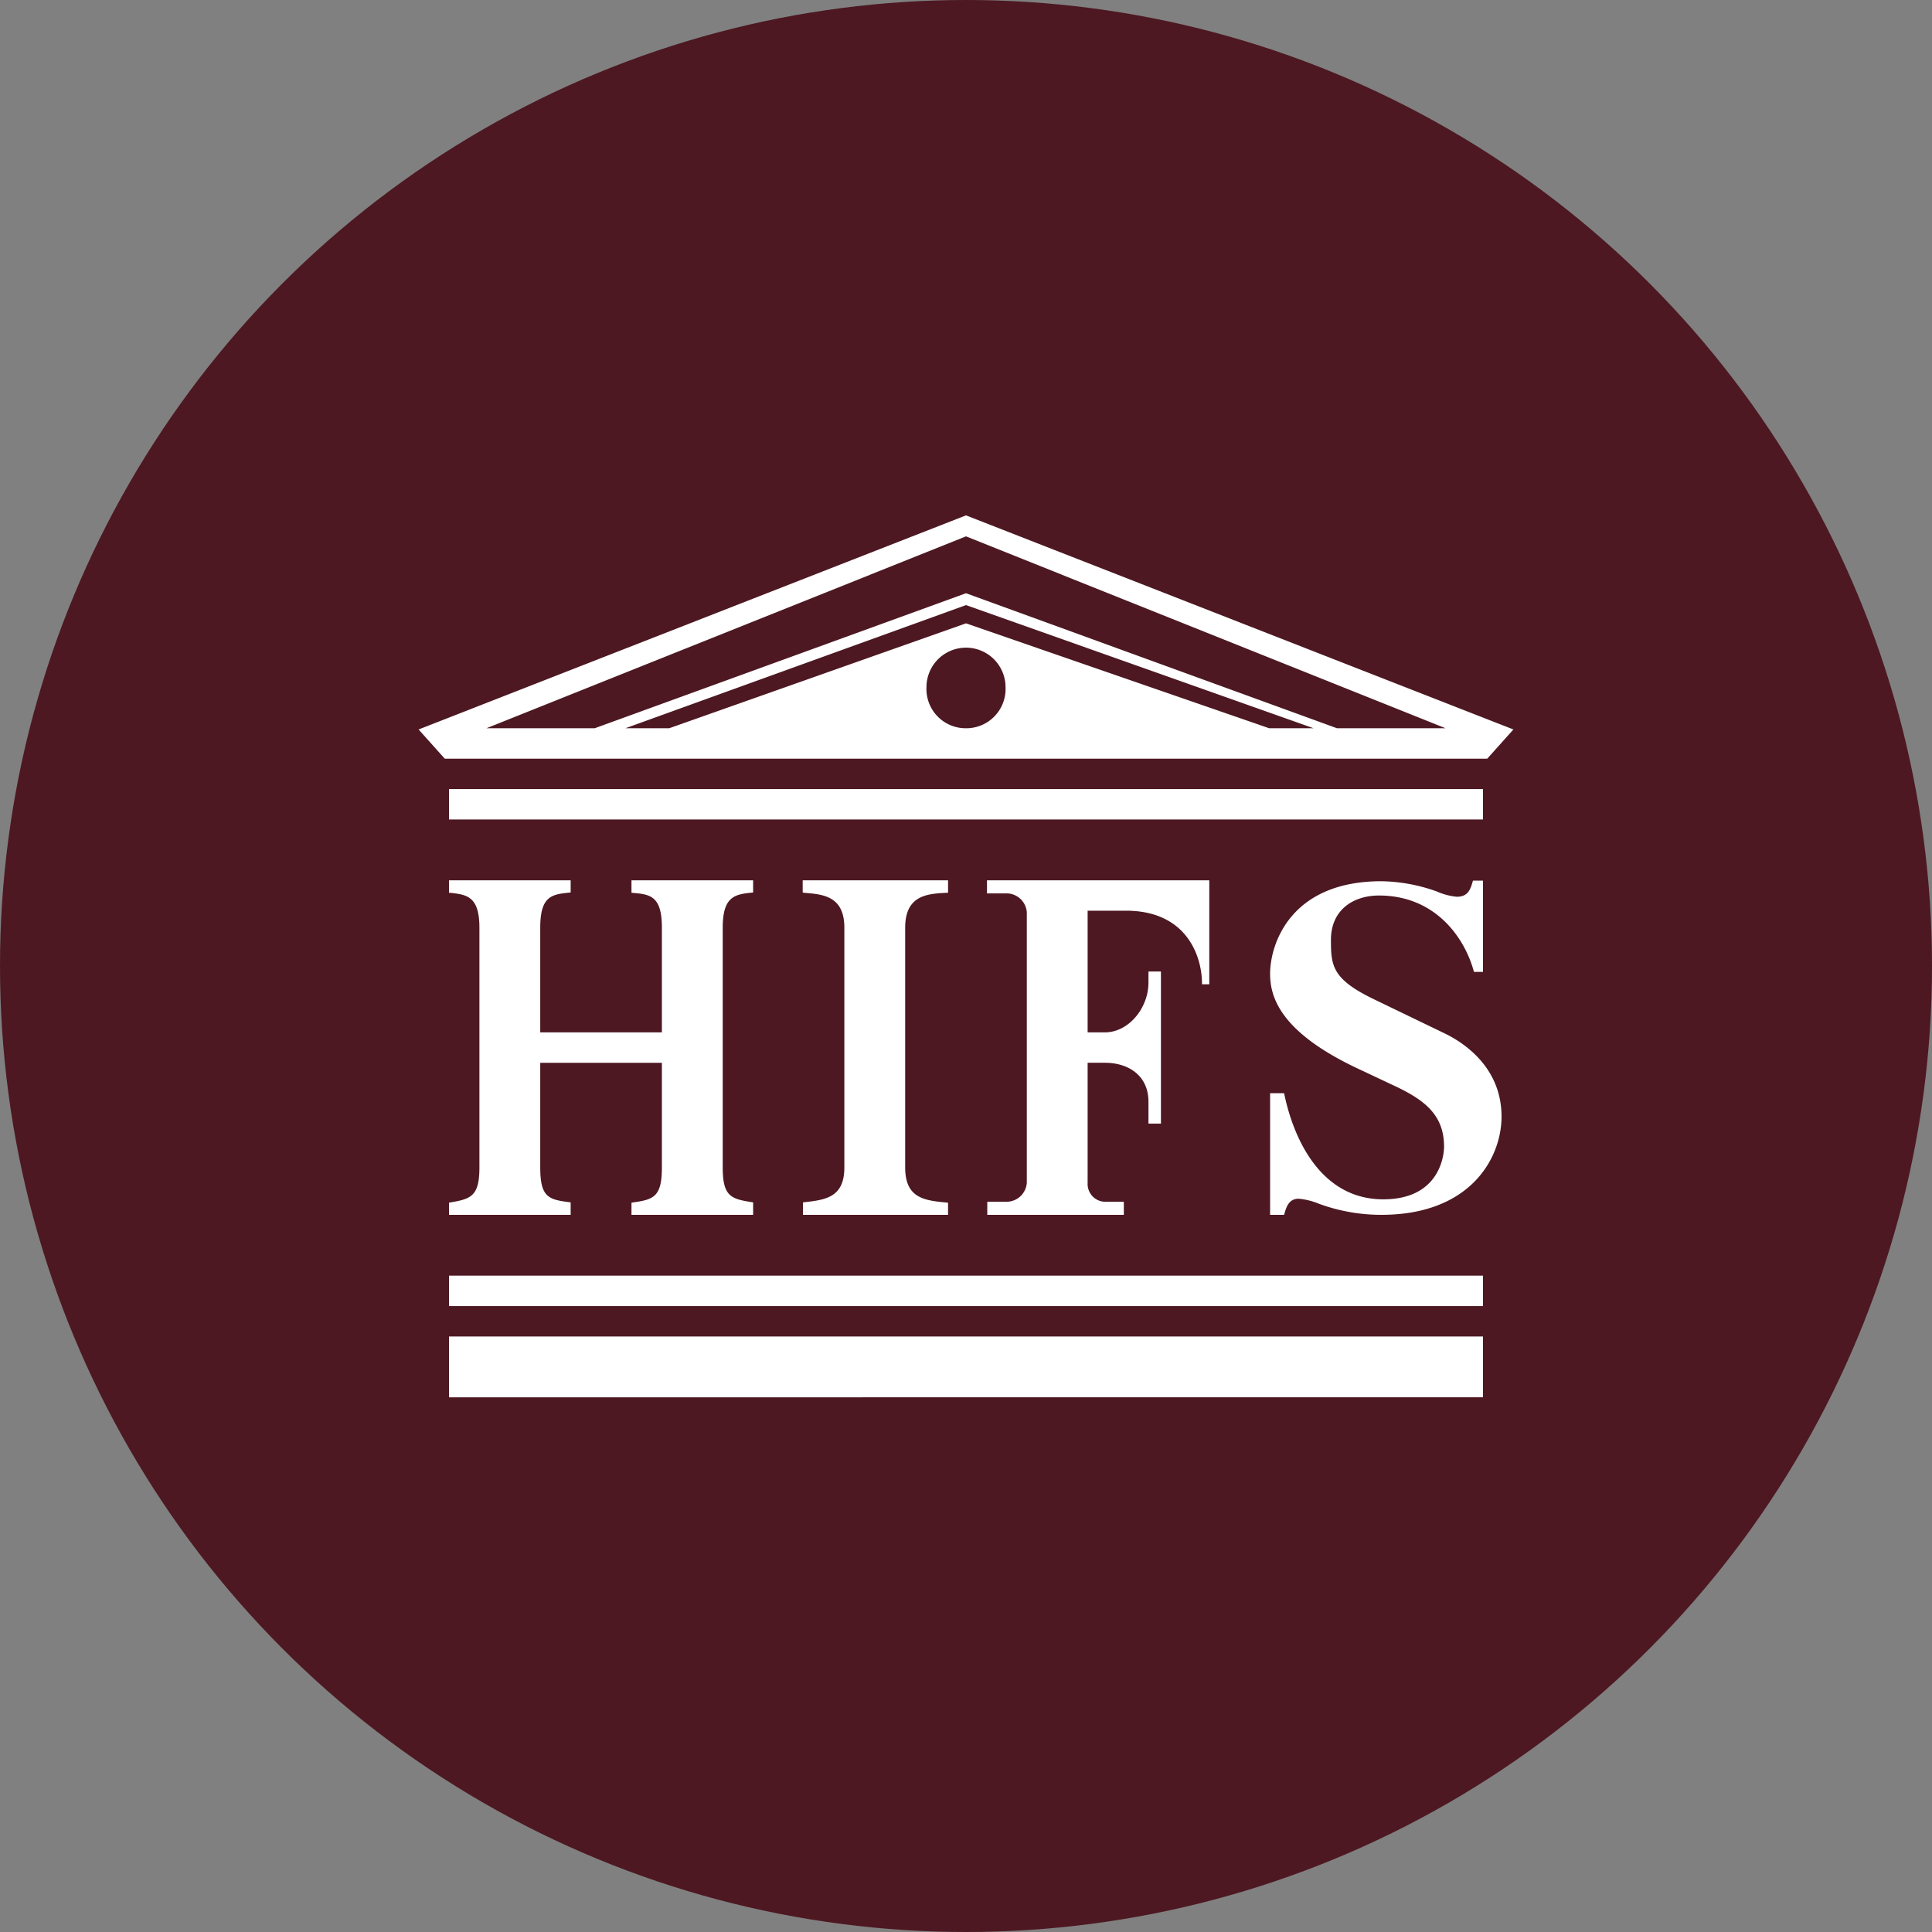 <?xml version='1.0' encoding='utf-8'?>
<svg xmlns="http://www.w3.org/2000/svg" viewBox="0 0 300 300" width="300" height="300">
  <rect x="0" y="0" width="300" height="300" fill="#808080" stroke="none"/>
  <defs>
    <style>
      .a {
        fill: #4d1822;
      }

      .b {
        fill: #fff;
      }
    </style>
  <clipPath id="bz_circular_clip"><circle cx="150.0" cy="150.0" r="150.0" /></clipPath></defs>
  <g clip-path="url(#bz_circular_clip)"><path class="a" d="M0,0H300V300H0Z" />
  <path class="b" d="M150,80.028l85,33.244-4.061,4.533H69.061L65,113.272ZM69.722,127.25v-4.722H230.278V127.25Zm0,89.722v-9.444H230.278v9.444Zm0-14.167v-4.722H230.278v4.722Zm137.889-89.722h16.858L150,83.286,75.531,113.083H92.342L150,92.117Zm-10.53,0h6.894L150,93.958l-52.889,19.125h6.8L150,96.792Zm-47.081,0a6.097,6.097,0,0,0,6.139-6.375,6.139,6.139,0,0,0-12.278,0A6.097,6.097,0,0,0,150,113.083Zm-33.056,75.556H98.056V186.75c3.4-.472,4.722-.803,4.722-5.478V165.028H83.889v16.244c0,4.722,1.322,5.006,4.722,5.431v1.936H69.722V186.75c3.4-.567,4.722-.945,4.722-5.478V144.061c0-4.911-1.983-5.147-4.58-5.431h-.142v-1.936H88.611v1.889c-2.833.283-4.722.425-4.722,5.478v16.244h18.889V144.061c0-5.053-1.889-5.194-4.722-5.431v-1.936h18.889v1.889c-2.739.283-4.722.472-4.722,5.478v37.211c0,4.581,1.322,4.911,4.722,5.431Zm7.697,0h22.572V186.75h-.047c-3.542-.331-6.611-.614-6.611-5.478V144.061c0-5.1,3.494-5.289,6.517-5.431h.142v-1.936H124.642v1.889l.189.047c2.928.236,6.28.472,6.28,5.431v37.211c0,4.722-2.975,5.053-6.422,5.431v1.936Zm104.219-37.778c-1.369-5.1-5.856-11.806-14.733-11.806-3.92,0-7.461,2.172-7.461,6.894,0,3.967.189,6.044,6.47,9.114l11.05,5.336c2.597,1.228,8.972,5.005,8.972,12.986,0,6.422-4.817,15.253-18.653,15.253a28.038,28.038,0,0,1-9.775-1.747,10.768,10.768,0,0,0-3.069-.756c-1.558,0-1.936,1.322-2.267,2.503h-2.172V169.75h2.172c1.511,7.367,5.856,16.481,15.395,16.481,9.019,0,9.444-7.225,9.444-8.169,0-4.911-2.975-7.272-7.886-9.539l-5.005-2.361c-12.845-5.903-14.12-11.569-14.12-14.969,0-4.439,3.022-14.356,17.283-14.356a26.528,26.528,0,0,1,8.642,1.606,9.827,9.827,0,0,0,3.07.803c1.747,0,2.125-1.133,2.503-2.503h1.558v14.167h-1.417Zm-75.556,37.778v-2.031h3.07a3.168,3.168,0,0,0,3.069-2.928V141.653a3.168,3.168,0,0,0-3.069-2.928h-3.117v-2.031h34.52v16.15h-1.133c.047-4.108-2.172-11.239-11.428-11.428h-6.328v18.889h2.692c3.636,0,6.753-3.731,6.753-7.745v-1.7h1.936v23.611h-1.936v-3.4c0-4.061-3.117-6.044-6.753-6.044h-2.692v18.653a2.765,2.765,0,0,0,2.597,2.928h3.022v2.031H153.305Z" />
</g></svg>
